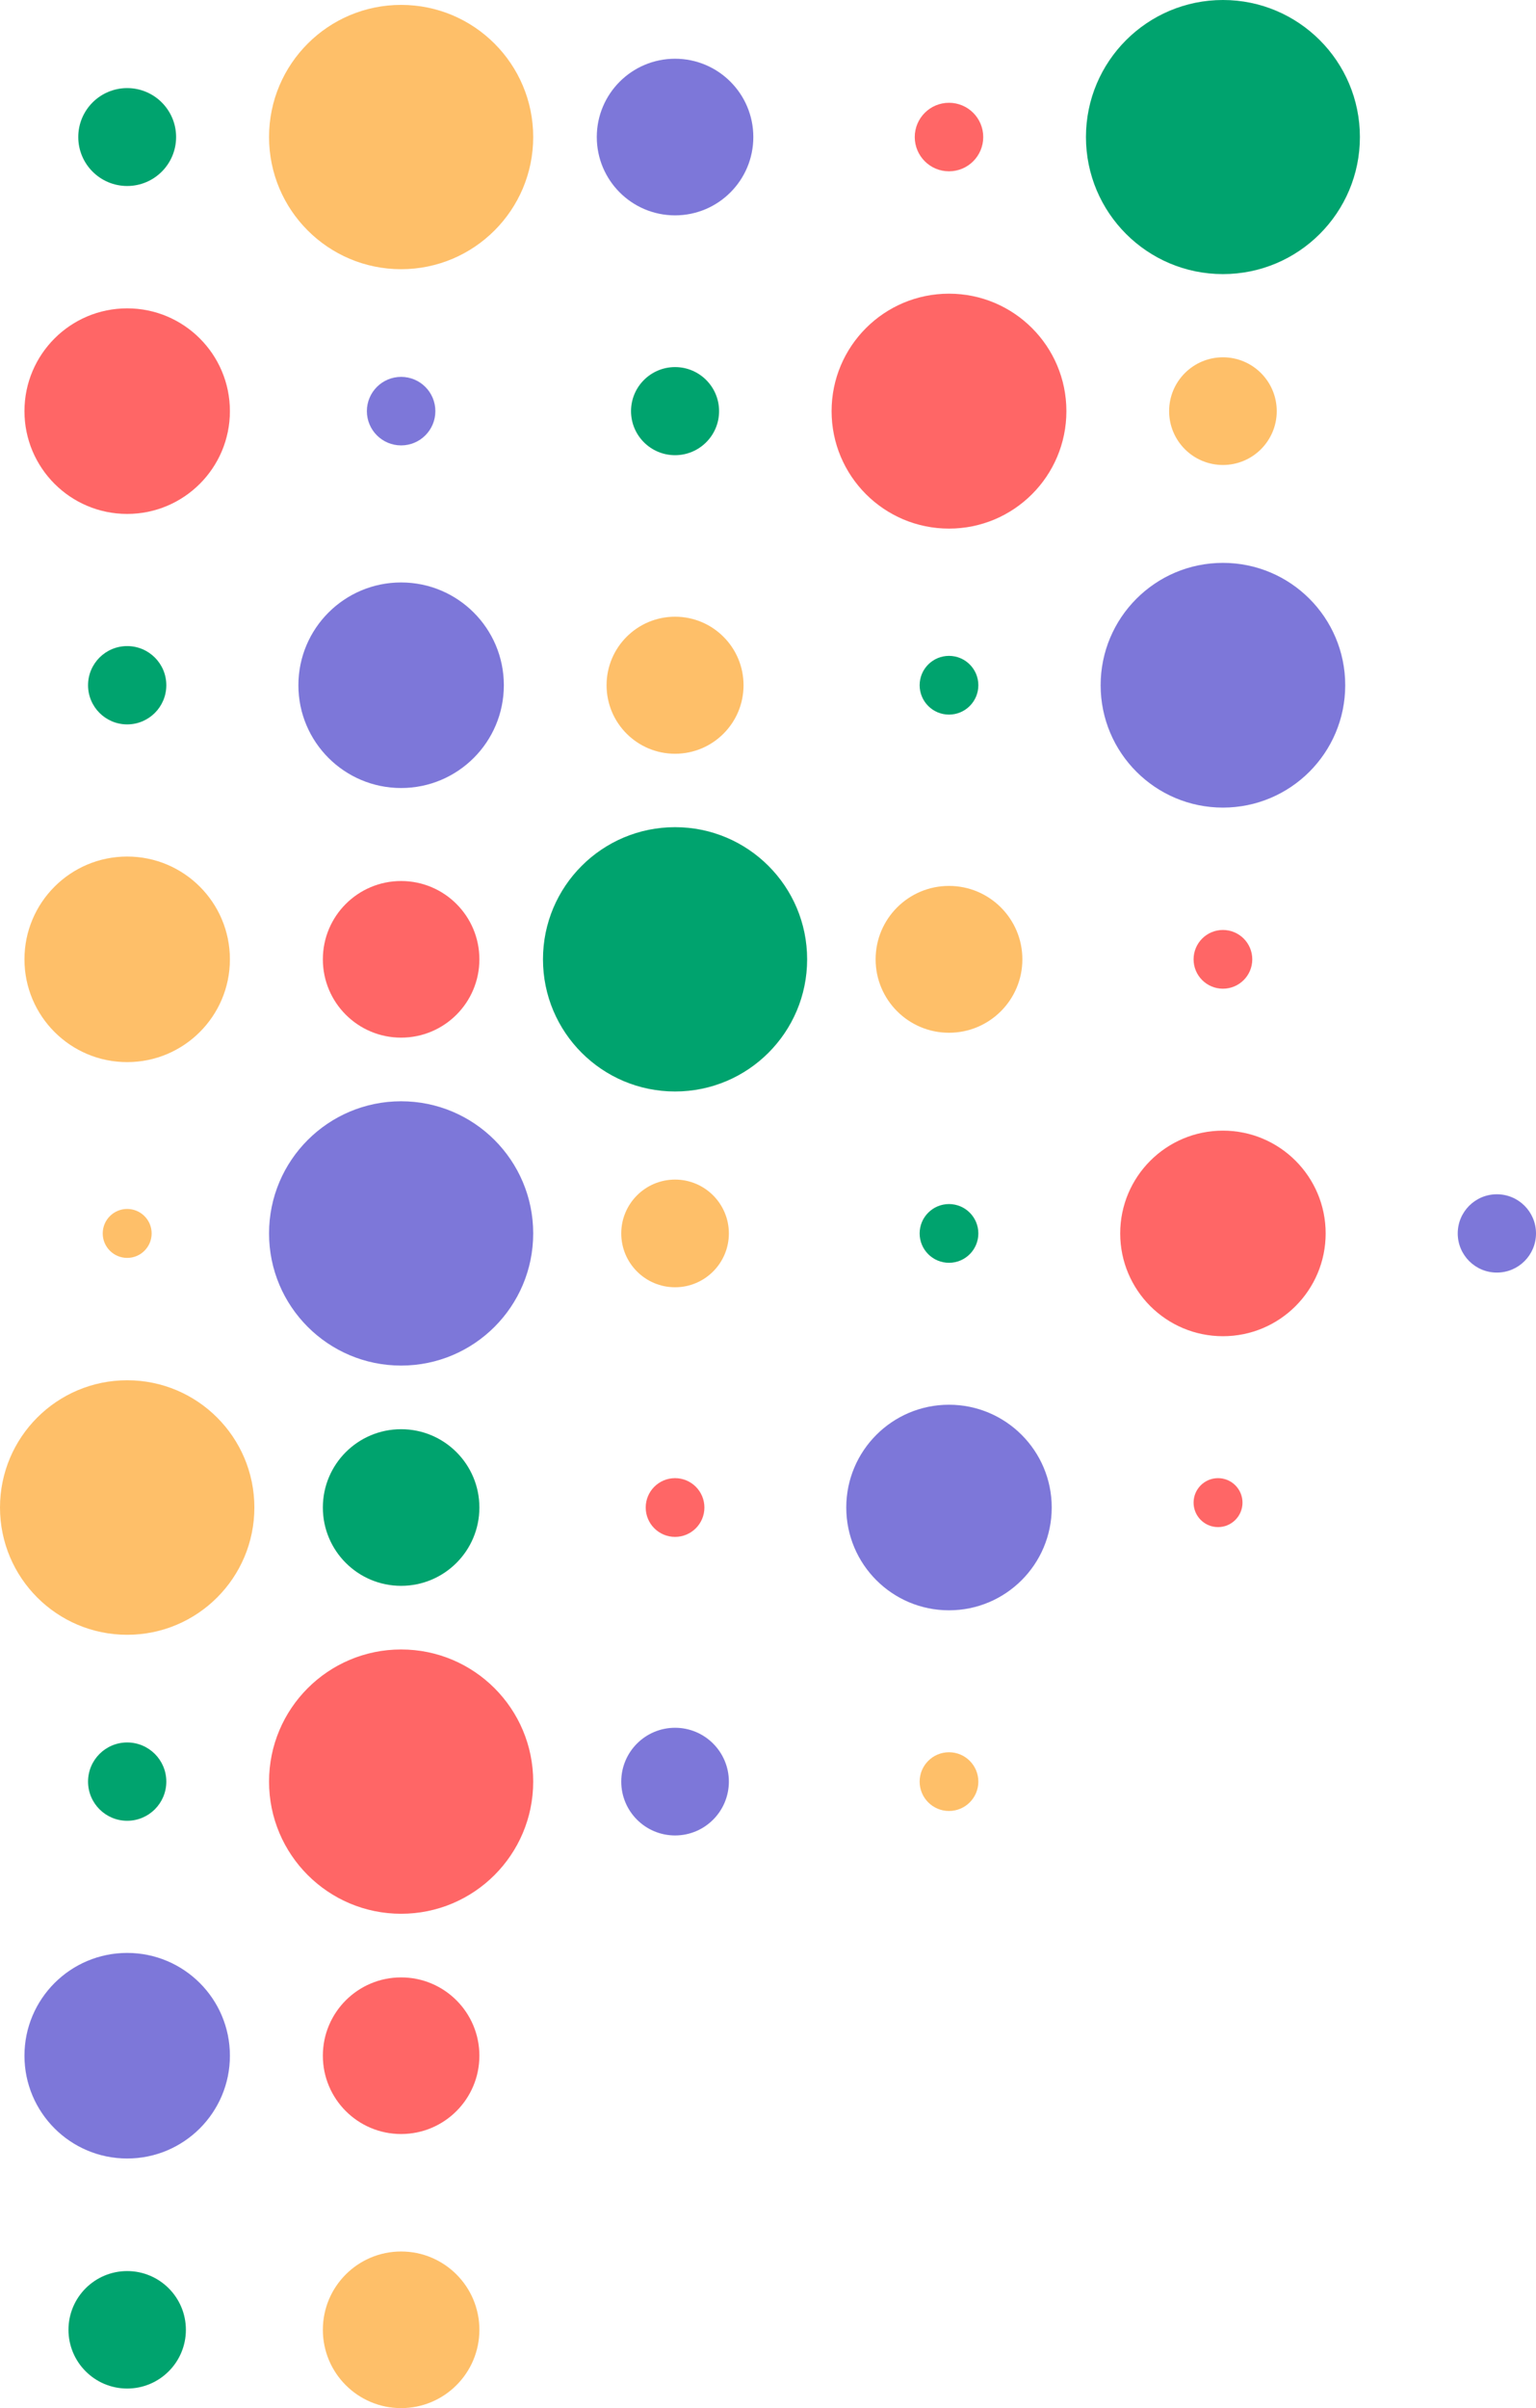 <svg width="314" height="492" viewBox="0 0 314 492" fill="none" xmlns="http://www.w3.org/2000/svg">
<circle cx="26" cy="28" r="10" fill="#00A36E"/>
<ellipse cx="82" cy="28" rx="27" ry="27" transform="rotate(-90 82 28)" fill="#FEBF69"/>
<circle cx="26" cy="84" r="21" fill="#FF6666"/>
<circle cx="82" cy="84" r="7" fill="#7D77D9"/>
<circle cx="138" cy="84" r="9" transform="rotate(-90 138 84)" fill="#00A36E"/>
<circle cx="82" cy="308" r="16" fill="#00A36E"/>
<ellipse cx="138" cy="28" rx="16" ry="16" transform="rotate(-90 138 28)" fill="#7D77D9"/>
<circle cx="26" cy="140" r="8" fill="#00A36E"/>
<circle cx="82" cy="140" r="21" fill="#7D77D9"/>
<circle cx="138" cy="140" r="14" fill="#FEBF69"/>
<circle cx="138" cy="196" r="27" fill="#00A36E"/>
<circle cx="194" cy="196" r="15" fill="#FEBF69"/>
<circle cx="250" cy="196" r="6" fill="#FF6666"/>
<circle cx="194" cy="252" r="6" fill="#00A36E"/>
<circle cx="250" cy="252" r="21" fill="#FF6666"/>
<circle cx="306" cy="252" r="8" fill="#7D77D9"/>
<circle cx="249" cy="307" r="5" fill="#FF6666"/>
<circle cx="194" cy="308" r="21" fill="#7D77D9"/>
<circle cx="194" cy="364" r="6" fill="#FEBF69"/>
<circle cx="138" cy="252" r="11" fill="#FEBF69"/>
<circle cx="138" cy="308" r="6" fill="#FF6666"/>
<circle cx="138" cy="364" r="11" fill="#7D77D9"/>
<circle cx="194" cy="140" r="6" fill="#00A36E"/>
<circle cx="250" cy="140" r="25" fill="#7D77D9"/>
<ellipse cx="194" cy="84" rx="24" ry="24" transform="rotate(-90 194 84)" fill="#FF6666"/>
<ellipse cx="250" cy="84" rx="11" ry="11" transform="rotate(-90 250 84)" fill="#FEBF69"/>
<circle cx="82" cy="364" r="27" fill="#FF6666"/>
<ellipse cx="194" cy="28" rx="7" ry="7" transform="rotate(-90 194 28)" fill="#FF6666"/>
<ellipse cx="250" cy="28" rx="28" ry="28" transform="rotate(-90 250 28)" fill="#00A36E"/>
<circle cx="26" cy="196" r="21" fill="#FEBF69"/>
<circle cx="82" cy="196" r="16" fill="#FF6666"/>
<circle cx="82" cy="420" r="16" fill="#FF6666"/>
<circle cx="26" cy="252" r="5" fill="#FEBF69"/>
<circle cx="82" cy="252" r="27" fill="#7D77D9"/>
<circle cx="82" cy="476" r="16" fill="#FEBF69"/>
<circle cx="26" cy="308" r="26" fill="#FEBF69"/>
<circle cx="26" cy="364" r="8" fill="#00A36E"/>
<circle cx="26" cy="420" r="21" fill="#7D77D9"/>
<circle cx="26" cy="476" r="12" fill="#00A36E"/>
</svg>
